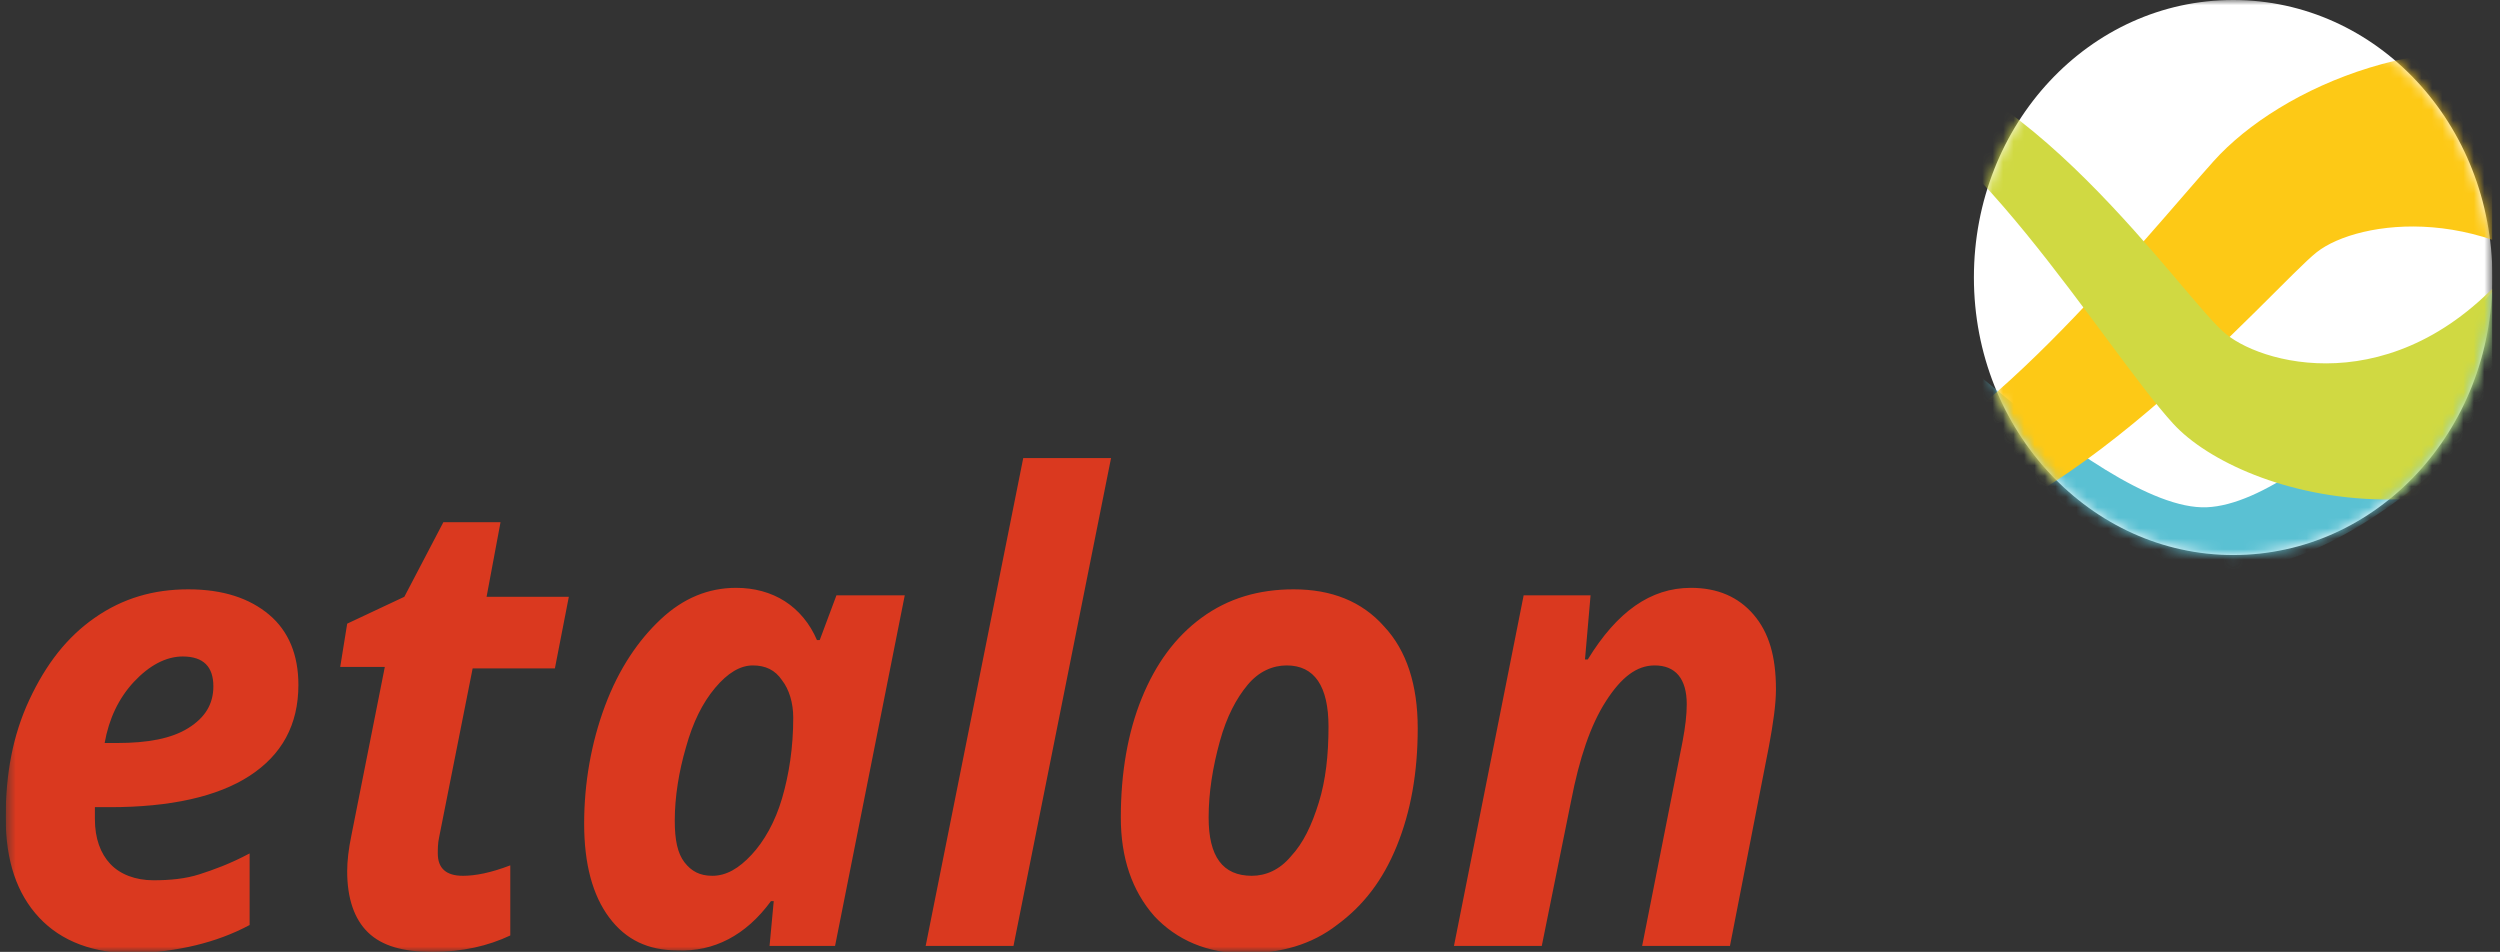 <svg xmlns="http://www.w3.org/2000/svg" width="239" height="91" viewBox="0 0 239 91" fill="none"><rect x="0" y="0" width="239" height="91" fill="#333333" stroke="none"/><g clip-path="url(#clip0_251_1114)"><mask id="mask0_251_1114" style="mask-type:luminance" maskUnits="userSpaceOnUse" x="0" y="0" width="239" height="91"><path d="M238.276 0H0.543V91H238.276V0Z" fill="white"></path></mask><g mask="url(#mask0_251_1114)"><path d="M213.491 53.06C227.217 53.06 238.277 41.221 238.277 26.53C238.277 11.839 227.217 0 213.491 0C199.766 0 188.705 11.839 188.705 26.53C188.705 41.221 199.899 53.06 213.491 53.06Z" fill="white"></path></g><mask id="mask1_251_1114" style="mask-type:luminance" maskUnits="userSpaceOnUse" x="188" y="0" width="51" height="54"><path d="M213.491 0C199.766 0 188.705 11.839 188.705 26.53C188.705 41.221 199.766 53.06 213.491 53.06C227.217 53.06 238.277 41.221 238.277 26.53C238.277 11.839 227.217 0 213.491 0Z" fill="white"></path></mask><g mask="url(#mask1_251_1114)"><path d="M123.676 14.263C146.73 21.11 164.986 15.404 170.716 19.683C177.646 24.818 200.566 48.923 210.96 48.495C221.354 48.067 239.478 26.244 246.274 19.398C253.07 12.552 253.203 9.128 262.265 7.845C262.931 15.832 263.064 18.114 263.864 25.389C257.068 24.961 253.869 25.531 249.738 28.526C245.607 31.522 227.884 55.199 212.026 54.486C196.168 53.773 176.446 27.243 167.784 23.534C161.921 21.11 146.196 22.821 123.676 14.263Z" fill="#5AC1D3"></path></g><mask id="mask2_251_1114" style="mask-type:luminance" maskUnits="userSpaceOnUse" x="188" y="0" width="51" height="54"><path d="M213.491 0C199.766 0 188.705 11.839 188.705 26.53C188.705 41.221 199.766 53.06 213.491 53.06C227.217 53.06 238.277 41.221 238.277 26.53C238.277 11.839 227.217 0 213.491 0Z" fill="white"></path></mask><g mask="url(#mask2_251_1114)"><path d="M115.146 24.39C138.467 18.114 147.262 25.103 153.525 28.384C159.655 31.665 166.851 46.213 177.245 45.357C187.639 44.502 205.229 22.536 211.626 15.404C218.022 8.273 233.08 1.712 247.206 6.418C247.472 15.832 246.673 19.826 248.139 29.097C238.144 19.256 225.485 20.967 221.487 24.105C217.489 27.243 196.301 52.061 180.443 52.061C164.585 52.061 157.123 34.375 151.526 31.665C145.663 29.097 134.736 23.82 115.146 24.39Z" fill="#FDC916"></path></g><mask id="mask3_251_1114" style="mask-type:luminance" maskUnits="userSpaceOnUse" x="188" y="0" width="51" height="54"><path d="M213.491 0C199.766 0 188.705 11.839 188.705 26.53C188.705 41.221 199.766 53.06 213.491 53.06C227.217 53.06 238.277 41.221 238.277 26.53C238.277 11.839 227.217 0 213.491 0Z" fill="white"></path></mask><g mask="url(#mask3_251_1114)"><path d="M105.285 32.52C128.605 38.796 137.401 31.807 143.664 28.527C149.794 25.246 166.318 7.988 176.712 8.843C187.106 9.699 201.231 33.376 207.761 40.508C214.291 47.64 238.144 54.629 256.534 34.66C252.936 28.955 242.675 31.237 241.076 24.39C230.149 38.511 216.689 35.088 212.825 31.95C208.827 28.812 193.103 4.85 177.245 4.85C161.387 4.85 147.395 22.536 141.665 25.246C135.801 27.956 124.874 33.234 105.285 32.52Z" fill="#D0D942"></path></g><mask id="mask4_251_1114" style="mask-type:luminance" maskUnits="userSpaceOnUse" x="0" y="0" width="239" height="91"><path d="M238.276 0H0.543V91H238.276V0Z" fill="white"></path></mask><g mask="url(#mask4_251_1114)"><path d="M169.115 71.317C169.515 69.177 169.781 67.323 169.781 65.897C169.781 62.759 169.115 60.477 167.649 58.765C166.183 57.053 164.185 56.198 161.653 56.198C157.788 56.198 154.59 58.48 151.792 63.044H151.525L152.058 56.911H145.662L138.999 90.43H147.394L150.192 76.594C150.992 72.458 152.058 69.32 153.524 67.038C154.99 64.756 156.456 63.615 158.188 63.615C160.187 63.615 161.253 64.898 161.253 67.323C161.253 68.322 161.12 69.463 160.853 70.889L156.989 90.43H165.384L169.115 71.317ZM132.336 59.906C130.204 57.481 127.272 56.34 123.674 56.34C120.343 56.34 117.411 57.196 114.879 59.05C112.347 60.905 110.481 63.472 109.149 66.752C107.816 70.033 107.15 73.884 107.15 78.163C107.15 82.014 108.216 85.152 110.348 87.577C112.48 89.859 115.412 91.143 119.01 91.143C122.475 91.143 125.406 90.287 127.805 88.433C130.337 86.579 132.203 84.154 133.535 80.873C134.868 77.593 135.534 73.884 135.534 69.605C135.534 65.469 134.468 62.188 132.336 59.906ZM126.073 76.737C125.406 78.876 124.607 80.588 123.407 81.872C122.341 83.155 121.009 83.726 119.676 83.726C116.878 83.726 115.545 81.872 115.545 78.163C115.545 75.738 115.945 73.314 116.611 70.889C117.278 68.464 118.21 66.752 119.276 65.469C120.343 64.185 121.675 63.615 123.008 63.615C125.673 63.615 127.005 65.612 127.005 69.463C127.005 72.173 126.739 74.597 126.073 76.737ZM106.217 43.789H97.822L88.494 90.43H96.889L106.217 43.789ZM65.44 82.442C64.774 81.586 64.507 80.303 64.507 78.448C64.507 76.166 64.907 73.742 65.573 71.459C66.24 69.035 67.172 67.18 68.372 65.754C69.571 64.328 70.77 63.615 71.97 63.615C73.169 63.615 74.102 64.043 74.768 65.041C75.434 65.897 75.834 67.18 75.834 68.607C75.834 71.459 75.434 74.027 74.768 76.309C74.102 78.591 73.036 80.445 71.836 81.729C70.637 83.013 69.438 83.726 68.105 83.726C66.906 83.726 66.106 83.298 65.44 82.442ZM73.702 86.151H73.969L73.569 90.43H79.832L86.495 56.911H79.965L78.366 61.19H78.1C77.433 59.621 76.367 58.337 75.035 57.481C73.702 56.626 72.103 56.198 70.371 56.198C67.705 56.198 65.307 57.196 63.175 59.193C61.042 61.19 59.177 63.9 57.844 67.466C56.512 71.031 55.845 74.883 55.845 78.734C55.845 82.585 56.645 85.58 58.244 87.72C59.843 89.859 61.975 90.858 64.774 90.858C68.238 91 71.303 89.431 73.702 86.151ZM41.853 81.586C41.853 81.159 41.853 80.588 41.986 80.017L45.185 63.9H53.047L54.38 57.053H46.517L47.85 49.922H42.386L38.655 57.053L33.191 59.621L32.525 63.757H36.789L33.591 79.875C33.325 81.159 33.191 82.299 33.191 83.298C33.191 85.865 33.858 87.862 35.19 89.146C36.523 90.43 38.522 91 41.32 91C44.252 91 46.651 90.43 48.783 89.431V82.727C46.917 83.441 45.451 83.726 44.252 83.726C42.653 83.726 41.853 83.013 41.853 81.586ZM23.863 88.433V81.586C21.998 82.585 20.398 83.155 19.066 83.583C17.733 84.011 16.267 84.154 14.668 84.154C12.936 84.154 11.47 83.583 10.537 82.585C9.605 81.586 9.072 80.16 9.072 78.306V77.735V77.165H10.537C16.267 77.165 20.798 76.166 23.863 74.169C26.928 72.173 28.527 69.32 28.527 65.469C28.527 62.616 27.595 60.334 25.729 58.765C23.863 57.196 21.331 56.34 18 56.34C14.668 56.34 11.737 57.196 9.072 59.05C6.406 60.905 4.407 63.472 2.808 66.895C1.209 70.318 0.543 74.027 0.543 78.163C0.543 82.299 1.609 85.438 3.741 87.72C5.873 90.002 8.938 91.143 12.803 91.143C16.934 91 20.665 90.144 23.863 88.433ZM20.398 65.612C20.398 67.323 19.599 68.607 18 69.605C16.401 70.604 14.135 71.031 11.204 71.031H10.004C10.404 68.749 11.337 66.752 12.803 65.184C14.269 63.615 15.868 62.759 17.467 62.759C19.466 62.759 20.398 63.757 20.398 65.612Z" fill="#DA391F"></path></g></g><defs><clipPath id="clip0_251_1114"><rect width="237.733" height="91" fill="white" transform="translate(0.543)"></rect></clipPath></defs></svg>
